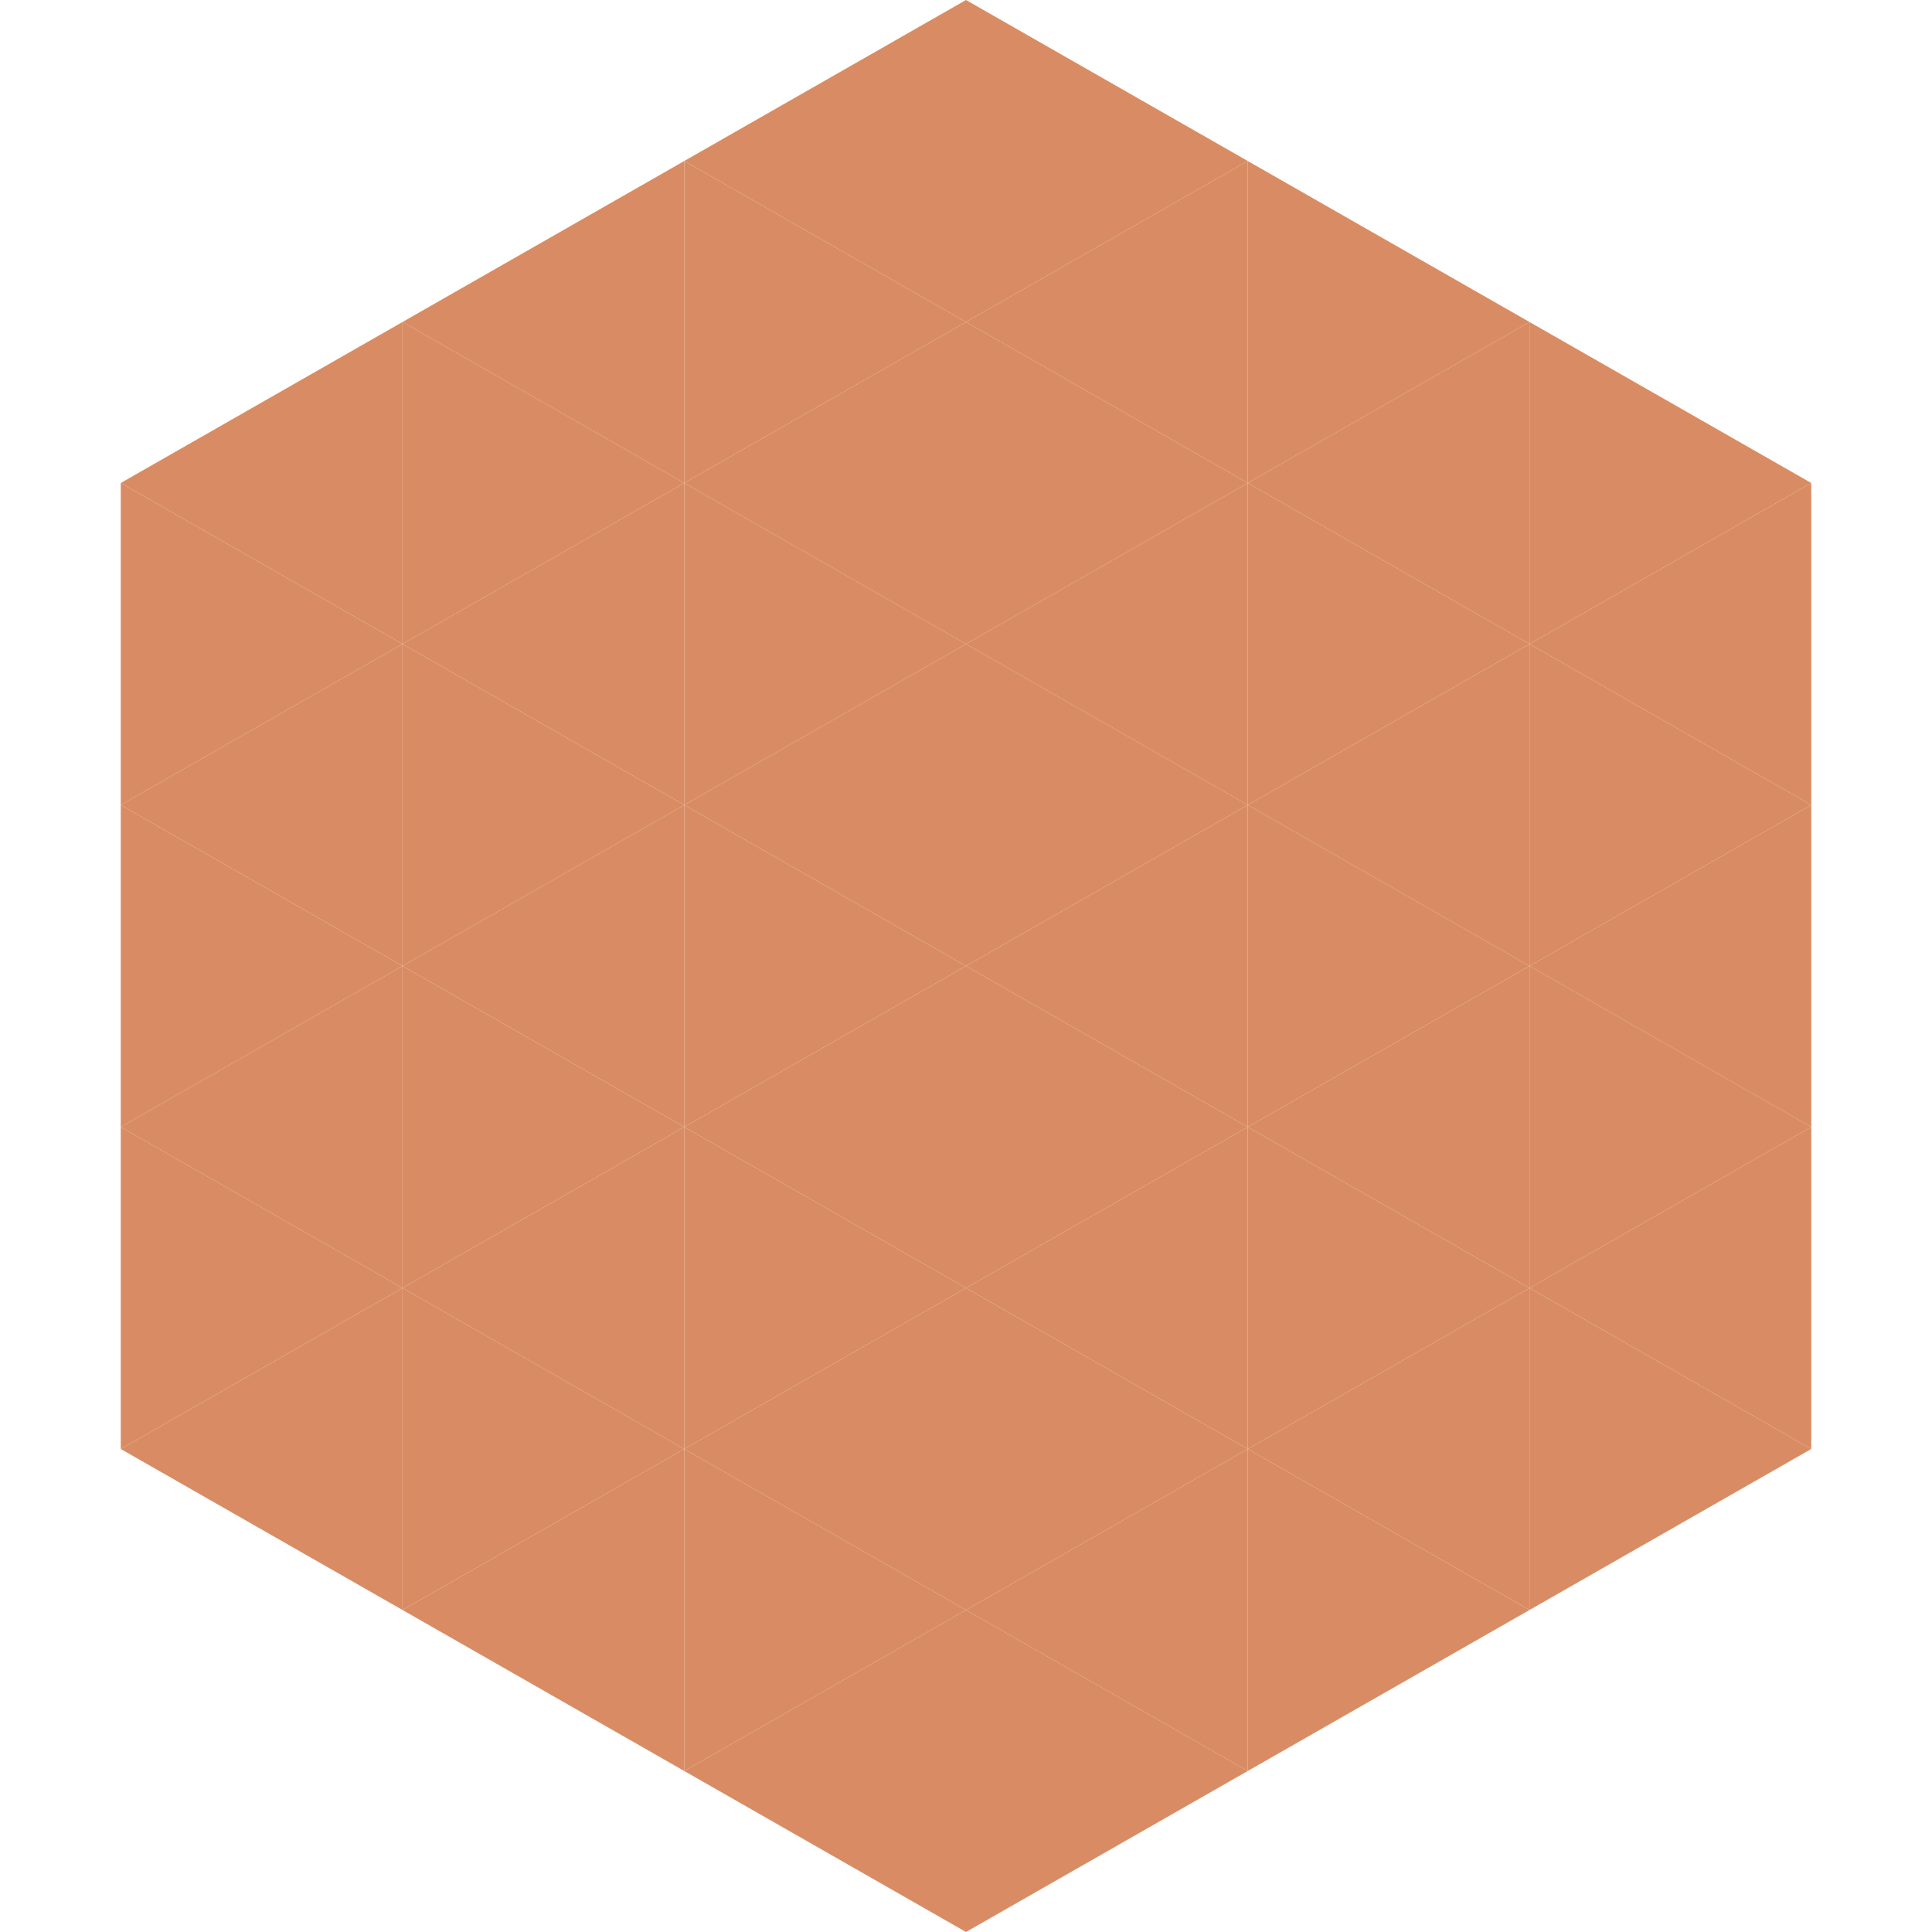 <?xml version="1.0"?>
<!-- Generated by SVGo -->
<svg width="240" height="240"
     xmlns="http://www.w3.org/2000/svg"
     xmlns:xlink="http://www.w3.org/1999/xlink">
<polygon points="50,40 15,60 50,80" style="fill:rgb(217,140,99)" />
<polygon points="190,40 225,60 190,80" style="fill:rgb(217,140,99)" />
<polygon points="15,60 50,80 15,100" style="fill:rgb(217,140,99)" />
<polygon points="225,60 190,80 225,100" style="fill:rgb(217,140,99)" />
<polygon points="50,80 15,100 50,120" style="fill:rgb(217,140,99)" />
<polygon points="190,80 225,100 190,120" style="fill:rgb(217,140,99)" />
<polygon points="15,100 50,120 15,140" style="fill:rgb(217,140,99)" />
<polygon points="225,100 190,120 225,140" style="fill:rgb(217,140,99)" />
<polygon points="50,120 15,140 50,160" style="fill:rgb(217,140,99)" />
<polygon points="190,120 225,140 190,160" style="fill:rgb(217,140,99)" />
<polygon points="15,140 50,160 15,180" style="fill:rgb(217,140,99)" />
<polygon points="225,140 190,160 225,180" style="fill:rgb(217,140,99)" />
<polygon points="50,160 15,180 50,200" style="fill:rgb(217,140,99)" />
<polygon points="190,160 225,180 190,200" style="fill:rgb(217,140,99)" />
<polygon points="15,180 50,200 15,220" style="fill:rgb(255,255,255); fill-opacity:0" />
<polygon points="225,180 190,200 225,220" style="fill:rgb(255,255,255); fill-opacity:0" />
<polygon points="50,0 85,20 50,40" style="fill:rgb(255,255,255); fill-opacity:0" />
<polygon points="190,0 155,20 190,40" style="fill:rgb(255,255,255); fill-opacity:0" />
<polygon points="85,20 50,40 85,60" style="fill:rgb(217,140,99)" />
<polygon points="155,20 190,40 155,60" style="fill:rgb(217,140,99)" />
<polygon points="50,40 85,60 50,80" style="fill:rgb(217,140,99)" />
<polygon points="190,40 155,60 190,80" style="fill:rgb(217,140,99)" />
<polygon points="85,60 50,80 85,100" style="fill:rgb(217,140,99)" />
<polygon points="155,60 190,80 155,100" style="fill:rgb(217,140,99)" />
<polygon points="50,80 85,100 50,120" style="fill:rgb(217,140,99)" />
<polygon points="190,80 155,100 190,120" style="fill:rgb(217,140,99)" />
<polygon points="85,100 50,120 85,140" style="fill:rgb(217,140,99)" />
<polygon points="155,100 190,120 155,140" style="fill:rgb(217,140,99)" />
<polygon points="50,120 85,140 50,160" style="fill:rgb(217,140,99)" />
<polygon points="190,120 155,140 190,160" style="fill:rgb(217,140,99)" />
<polygon points="85,140 50,160 85,180" style="fill:rgb(217,140,99)" />
<polygon points="155,140 190,160 155,180" style="fill:rgb(217,140,99)" />
<polygon points="50,160 85,180 50,200" style="fill:rgb(217,140,99)" />
<polygon points="190,160 155,180 190,200" style="fill:rgb(217,140,99)" />
<polygon points="85,180 50,200 85,220" style="fill:rgb(217,140,99)" />
<polygon points="155,180 190,200 155,220" style="fill:rgb(217,140,99)" />
<polygon points="120,0 85,20 120,40" style="fill:rgb(217,140,99)" />
<polygon points="120,0 155,20 120,40" style="fill:rgb(217,140,99)" />
<polygon points="85,20 120,40 85,60" style="fill:rgb(217,140,99)" />
<polygon points="155,20 120,40 155,60" style="fill:rgb(217,140,99)" />
<polygon points="120,40 85,60 120,80" style="fill:rgb(217,140,99)" />
<polygon points="120,40 155,60 120,80" style="fill:rgb(217,140,99)" />
<polygon points="85,60 120,80 85,100" style="fill:rgb(217,140,99)" />
<polygon points="155,60 120,80 155,100" style="fill:rgb(217,140,99)" />
<polygon points="120,80 85,100 120,120" style="fill:rgb(217,140,99)" />
<polygon points="120,80 155,100 120,120" style="fill:rgb(217,140,99)" />
<polygon points="85,100 120,120 85,140" style="fill:rgb(217,140,99)" />
<polygon points="155,100 120,120 155,140" style="fill:rgb(217,140,99)" />
<polygon points="120,120 85,140 120,160" style="fill:rgb(217,140,99)" />
<polygon points="120,120 155,140 120,160" style="fill:rgb(217,140,99)" />
<polygon points="85,140 120,160 85,180" style="fill:rgb(217,140,99)" />
<polygon points="155,140 120,160 155,180" style="fill:rgb(217,140,99)" />
<polygon points="120,160 85,180 120,200" style="fill:rgb(217,140,99)" />
<polygon points="120,160 155,180 120,200" style="fill:rgb(217,140,99)" />
<polygon points="85,180 120,200 85,220" style="fill:rgb(217,140,99)" />
<polygon points="155,180 120,200 155,220" style="fill:rgb(217,140,99)" />
<polygon points="120,200 85,220 120,240" style="fill:rgb(217,140,99)" />
<polygon points="120,200 155,220 120,240" style="fill:rgb(217,140,99)" />
<polygon points="85,220 120,240 85,260" style="fill:rgb(255,255,255); fill-opacity:0" />
<polygon points="155,220 120,240 155,260" style="fill:rgb(255,255,255); fill-opacity:0" />
</svg>
